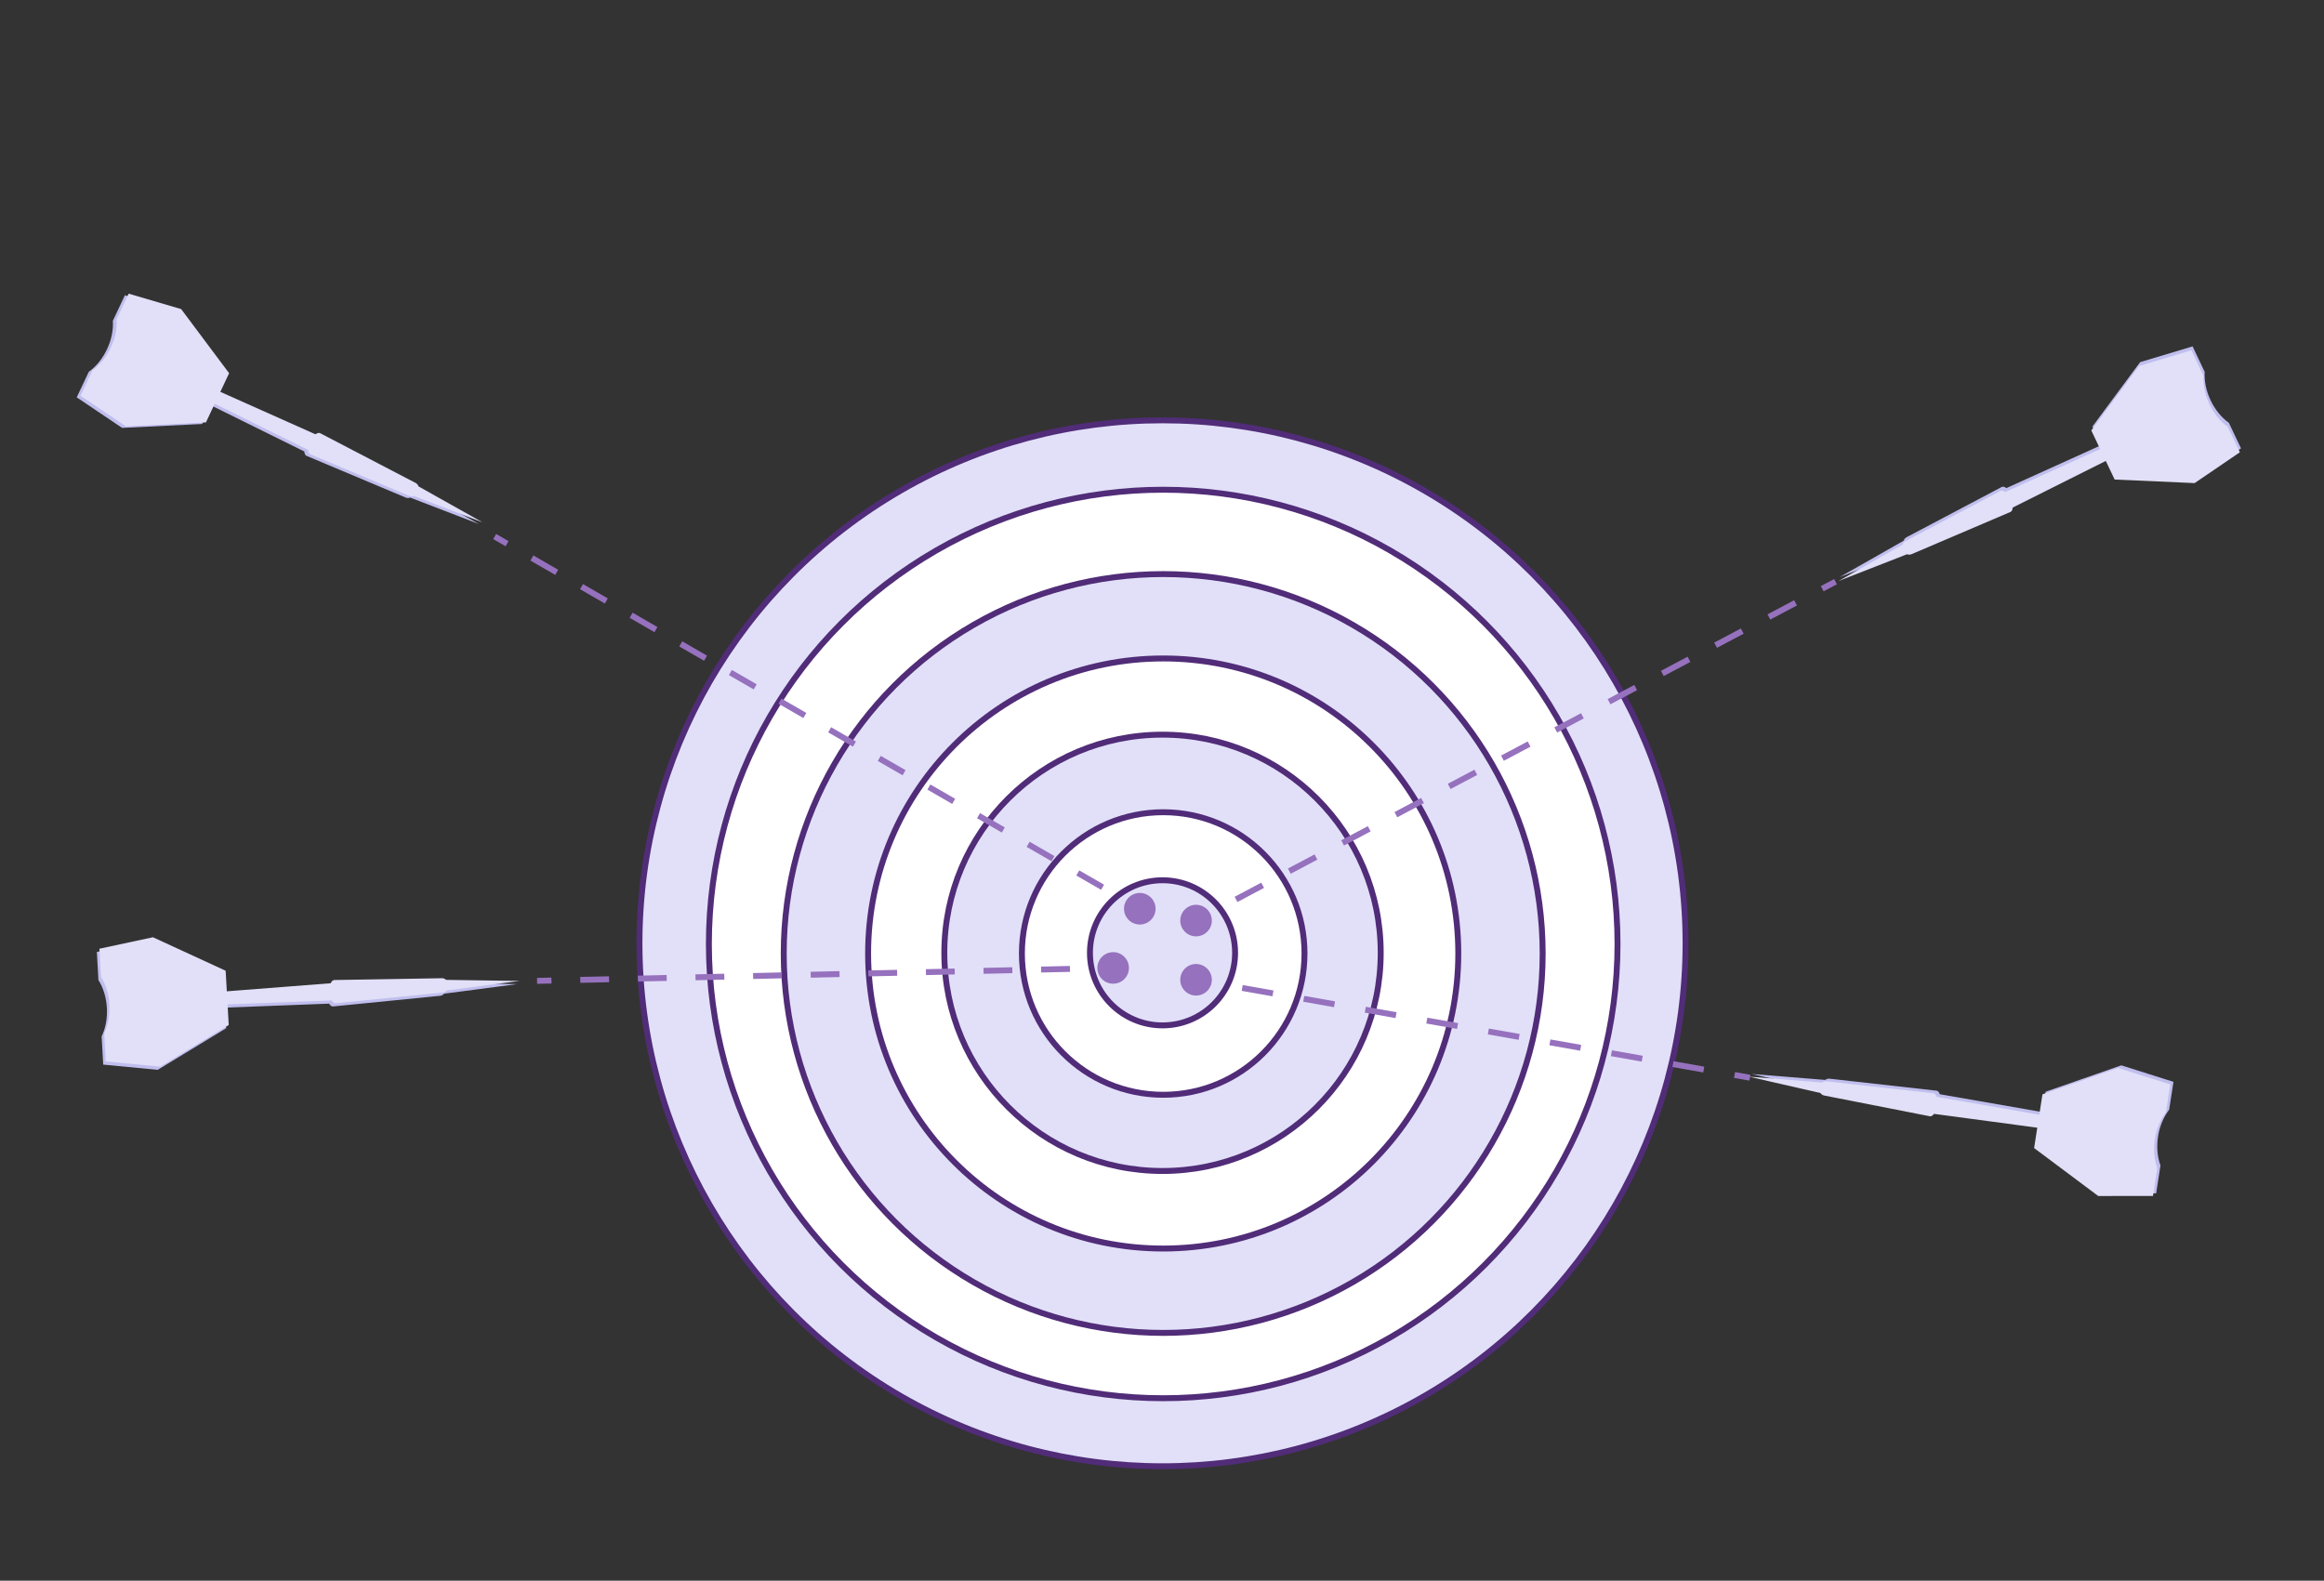 <?xml version="1.0" encoding="UTF-8"?> <svg xmlns="http://www.w3.org/2000/svg" width="785" height="534" viewBox="0 0 785 534" fill="none"><rect x="0" y="0" width="785" height="534" fill="#333333" stroke="none"/> <circle cx="392.676" cy="318.676" r="176.676" fill="#E1E0F8" stroke="#512C78" stroke-width="2"></circle> <circle cx="392.905" cy="318.906" r="153.461" fill="white" stroke="#512C78" stroke-width="2"></circle> <circle cx="392.905" cy="322.124" r="128.177" fill="#E1E0F8" stroke="#512C78" stroke-width="2"></circle> <circle cx="392.906" cy="322.123" r="99.675" fill="white" stroke="#512C78" stroke-width="2"></circle> <circle cx="392.676" cy="321.894" r="73.702" fill="#E1E0F8" stroke="#512C78" stroke-width="2"></circle> <circle cx="392.906" cy="322.124" r="47.729" fill="white" stroke="#512C78" stroke-width="2"></circle> <circle cx="392.676" cy="321.893" r="24.514" fill="#E1E0F8" stroke="#512C78" stroke-width="2"></circle> <path d="M50.794 317.714L75.359 329.025L75.754 335.976L110.844 333.249C111.14 332.601 111.55 332.19 112.025 332.163L148.355 331.556C148.906 331.526 149.421 331.74 149.824 332.111L174.683 332.471L150.023 335.697C149.673 336.115 149.18 336.382 148.634 336.417L112.472 340.012C111.995 340.037 111.54 339.675 111.172 339.064L76.006 340.41L76.397 347.358L53.263 361.426L34.866 359.663L34.331 350.145C37.099 344.428 36.651 336.469 33.254 331.107L32.715 321.593L50.794 317.714Z" fill="#C0BEEE"></path> <path d="M51.655 316.634L76.22 327.946L76.614 334.897L111.705 332.17C112.001 331.522 112.41 331.111 112.886 331.084L149.216 330.477C149.767 330.446 150.281 330.661 150.685 331.032L175.543 331.391L150.884 334.618C150.534 335.036 150.04 335.303 149.494 335.337L113.333 338.932C112.856 338.958 112.4 338.596 112.032 337.984L76.867 339.331L77.258 346.279L54.123 360.347L35.727 358.584L35.191 349.066C37.959 343.349 37.512 335.39 34.114 330.028L33.576 320.514L51.655 316.634Z" fill="#E1E0F8"></path> <path d="M381.332 326.88C381.266 323.936 378.825 321.602 375.88 321.668C372.936 321.734 370.602 324.175 370.668 327.12C370.734 330.064 373.175 332.398 376.12 332.332C379.064 332.266 381.398 329.825 381.332 326.88ZM375.978 326L371.113 326.109L371.158 328.109L376.022 328L375.978 326ZM361.384 326.328L351.654 326.546L351.699 328.546L361.428 328.327L361.384 326.328ZM341.925 326.764L332.195 326.983L332.24 328.982L341.97 328.764L341.925 326.764ZM322.466 327.201L312.737 327.419L312.782 329.419L322.511 329.201L322.466 327.201ZM303.007 327.638L293.278 327.856L293.323 329.856L303.052 329.637L303.007 327.638ZM283.549 328.074L273.819 328.293L273.864 330.292L283.594 330.074L283.549 328.074ZM264.09 328.511L254.361 328.729L254.406 330.729L264.135 330.511L264.09 328.511ZM244.631 328.948L234.902 329.166L234.947 331.166L244.676 330.947L244.631 328.948ZM225.173 329.384L215.443 329.603L215.488 331.602L225.217 331.384L225.173 329.384ZM205.714 329.821L195.985 330.039L196.029 332.039L205.759 331.821L205.714 329.821ZM186.255 330.258L181.391 330.367L181.435 332.366L186.3 332.257L186.255 330.258Z" fill="#9671BE"></path> <path d="M59.928 104.962L76.122 126.622L73.153 132.919L105.294 147.262C105.863 146.834 106.419 146.668 106.85 146.871L139.07 163.668C139.568 163.904 139.918 164.338 140.096 164.857L161.772 177.031L138.56 168.103C138.053 168.303 137.492 168.303 136.996 168.073L103.499 153.982C103.067 153.777 102.84 153.241 102.808 152.529L71.259 136.937L68.288 143.23L41.245 144.558L25.918 134.233L29.988 125.613C35.147 121.908 38.551 114.7 38.122 108.367L42.188 99.748L59.928 104.962Z" fill="#C0BEEE"></path> <path d="M61.199 104.424L77.393 126.084L74.424 132.381L106.565 146.724C107.134 146.296 107.69 146.129 108.121 146.332L140.341 163.13C140.839 163.366 141.189 163.8 141.367 164.319L163.043 176.492L139.831 167.565C139.324 167.765 138.763 167.764 138.267 167.535L104.77 153.444C104.338 153.239 104.111 152.703 104.079 151.99L72.53 136.399L69.559 142.692L42.517 144.02L27.189 133.695L31.259 125.074C36.418 121.37 39.822 114.162 39.393 107.828L43.459 99.21L61.199 104.424Z" fill="#E1E0F8"></path> <path d="M389.619 309.666C391.092 307.114 390.217 303.853 387.666 302.381C385.114 300.908 381.853 301.783 380.381 304.334C378.908 306.886 379.783 310.147 382.334 311.619C384.886 313.092 388.147 312.217 389.619 309.666ZM385.5 306.134L381.309 303.716L380.31 305.448L384.5 307.866L385.5 306.134ZM372.928 298.88L364.547 294.043L363.547 295.776L371.928 300.612L372.928 298.88ZM356.165 289.207L347.784 284.371L346.784 286.103L355.166 290.94L356.165 289.207ZM339.403 279.535L331.022 274.699L330.022 276.431L338.403 281.267L339.403 279.535ZM322.64 269.863L314.259 265.026L313.259 266.759L321.641 271.595L322.64 269.863ZM305.878 260.19L297.496 255.354L296.497 257.086L304.878 261.922L305.878 260.19ZM289.115 250.518L280.734 245.682L279.734 247.414L288.116 252.25L289.115 250.518ZM272.353 240.845L263.971 236.009L262.972 237.742L271.353 242.578L272.353 240.845ZM255.59 231.173L247.209 226.337L246.209 228.069L254.591 232.905L255.59 231.173ZM238.828 221.501L230.446 216.665L229.447 218.397L237.828 223.233L238.828 221.501ZM222.065 211.828L213.684 206.992L212.684 208.724L221.065 213.561L222.065 211.828ZM205.302 202.156L196.921 197.32L195.922 199.052L204.303 203.888L205.302 202.156ZM188.54 192.484L180.159 187.647L179.159 189.38L187.54 194.216L188.54 192.484ZM171.777 182.811L167.587 180.393L166.587 182.125L170.778 184.544L171.777 182.811Z" fill="#9671BE"></path> <path d="M709.809 403.173L688.152 386.975L689.22 380.095L654.335 375.425C653.91 375.996 653.423 376.313 652.953 376.24L617.299 369.238C616.754 369.152 616.295 368.835 615.978 368.387L591.745 362.839L616.533 364.839C616.963 364.504 617.502 364.346 618.042 364.426L654.157 368.472C654.628 368.546 654.998 368.996 655.23 369.67L689.9 375.706L690.97 368.83L716.535 359.911L734.156 365.481L732.689 374.9C728.788 379.912 727.561 387.789 729.763 393.742L728.3 403.159L709.809 403.173Z" fill="#C0BEEE"></path> <path d="M708.742 404.048L687.085 387.851L688.153 380.971L653.268 376.3C652.843 376.872 652.356 377.189 651.886 377.116L616.232 370.113C615.687 370.027 615.229 369.71 614.911 369.263L590.678 363.714L615.466 365.715C615.896 365.379 616.435 365.221 616.976 365.301L653.09 369.347C653.562 369.422 653.931 369.871 654.163 370.546L688.833 376.582L689.903 369.706L715.468 360.786L733.089 366.356L731.623 375.776C727.721 380.788 726.494 388.664 728.696 394.618L727.233 404.034L708.742 404.048Z" fill="#E1E0F8"></path> <path d="M398.748 330.071C398.235 332.972 400.171 335.739 403.071 336.252C405.972 336.765 408.739 334.829 409.252 331.929C409.765 329.028 407.829 326.261 404.929 325.748C402.028 325.235 399.261 327.171 398.748 330.071ZM403.826 331.985L409.023 332.904L409.371 330.934L404.174 330.015L403.826 331.985ZM419.416 334.742L429.81 336.58L430.158 334.611L419.765 332.773L419.416 334.742ZM440.203 338.419L450.597 340.257L450.945 338.288L440.552 336.449L440.203 338.419ZM460.991 342.095L471.384 343.934L471.733 341.964L461.339 340.126L460.991 342.095ZM481.778 345.772L492.172 347.61L492.52 345.641L482.126 343.803L481.778 345.772ZM502.565 349.449L512.959 351.287L513.307 349.318L502.913 347.479L502.565 349.449ZM523.352 353.125L533.746 354.964L534.094 352.994L523.701 351.156L523.352 353.125ZM544.14 356.802L554.533 358.64L554.882 356.671L544.488 354.832L544.14 356.802ZM564.927 360.478L575.32 362.317L575.669 360.347L565.275 358.509L564.927 360.478ZM585.714 364.155L590.911 365.074L591.259 363.105L586.062 362.186L585.714 364.155Z" fill="#9671BE"></path> <path d="M741.688 161.883L714.671 160.677L711.683 154.389L680.215 170.155C680.185 170.867 679.961 171.402 679.531 171.607L646.116 185.877C645.617 186.113 645.06 186.109 644.546 185.917L621.39 194.964L643.009 182.672C643.175 182.152 643.531 181.719 644.024 181.481L676.156 164.507C676.588 164.303 677.146 164.467 677.718 164.894L709.776 150.378L706.792 144.091L722.908 122.334L740.61 117.025L744.697 125.637C744.291 131.976 747.708 139.177 752.878 142.861L756.967 151.469L741.688 161.883Z" fill="#C0BEEE"></path> <path d="M741.299 163.207L714.281 162.001L711.293 155.713L679.825 171.479C679.796 172.19 679.572 172.726 679.142 172.931L645.726 187.201C645.227 187.437 644.67 187.433 644.156 187.241L621 196.288L642.619 183.995C642.785 183.476 643.142 183.043 643.634 182.805L675.766 165.831C676.198 165.627 676.756 165.791 677.328 166.218L709.386 151.702L706.402 145.415L722.518 123.658L740.22 118.349L744.307 126.961C743.902 133.3 747.319 140.501 752.489 144.185L756.577 152.793L741.299 163.207Z" fill="#E1E0F8"></path> <path d="M399.682 314.13C401.41 316.515 404.745 317.047 407.13 315.319C409.515 313.59 410.048 310.256 408.319 307.871C406.591 305.485 403.256 304.953 400.871 306.682C398.486 308.41 397.953 311.745 399.682 314.13ZM404.469 311.884L408.969 309.498L408.032 307.731L403.532 310.117L404.469 311.884ZM417.969 304.727L426.969 299.957L426.032 298.19L417.032 302.96L417.969 304.727ZM435.969 295.186L444.969 290.415L444.032 288.648L435.032 293.419L435.969 295.186ZM453.969 285.644L462.969 280.873L462.032 279.106L453.032 283.877L453.969 285.644ZM471.969 276.102L480.969 271.332L480.032 269.565L471.032 274.335L471.969 276.102ZM489.969 266.561L498.969 261.79L498.032 260.023L489.032 264.794L489.969 266.561ZM507.969 257.019L516.969 252.248L516.032 250.481L507.032 255.252L507.969 257.019ZM525.969 247.477L534.969 242.707L534.032 240.94L525.032 245.71L525.969 247.477ZM543.969 237.936L552.969 233.165L552.032 231.398L543.032 236.169L543.969 237.936ZM561.969 228.394L570.969 223.623L570.032 221.856L561.032 226.627L561.969 228.394ZM579.969 218.852L588.969 214.082L588.032 212.315L579.032 217.085L579.969 218.852ZM597.969 209.311L606.969 204.54L606.032 202.773L597.032 207.544L597.969 209.311ZM615.969 199.769L620.469 197.384L619.532 195.617L615.032 198.002L615.969 199.769Z" fill="#9671BE"></path> </svg> 